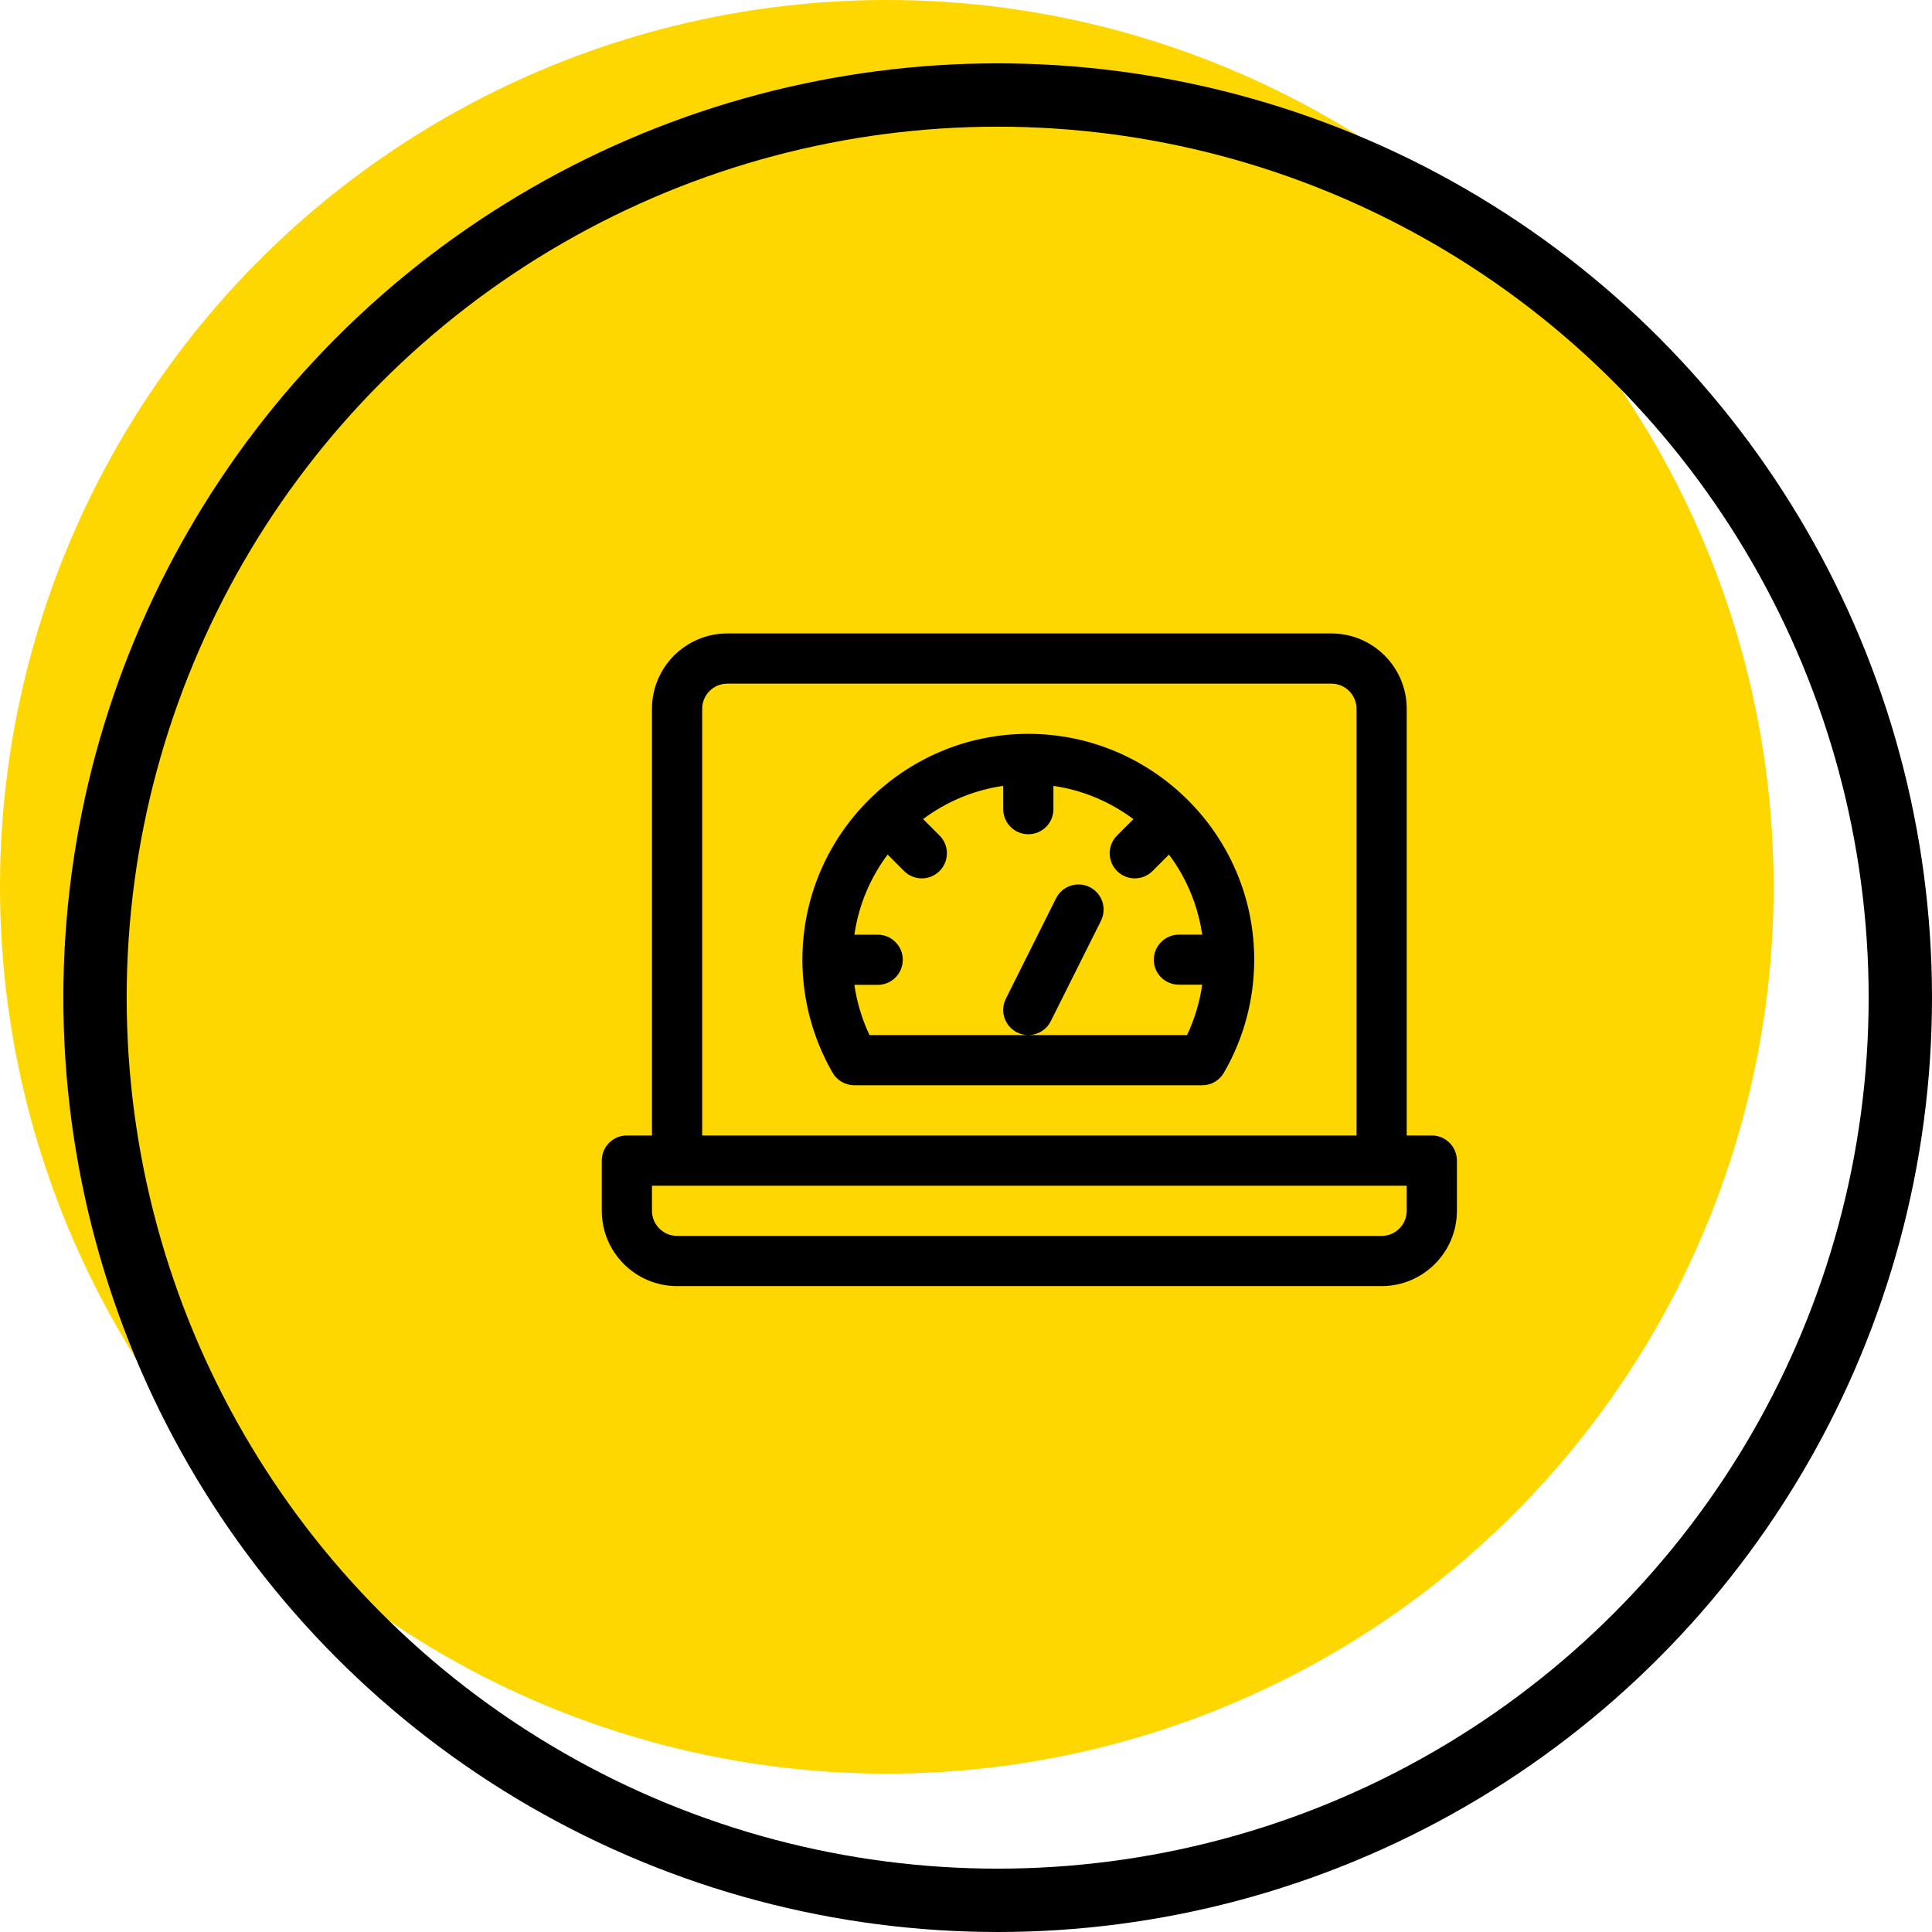 <svg width="61" height="61" viewBox="0 0 61 61" fill="none" xmlns="http://www.w3.org/2000/svg">
<circle cx="28" cy="28" r="28" fill="#FFD700"/>
<path d="M45.208 35.851H44.415V22.378C44.415 21.067 43.348 20 42.037 20H22.963C21.652 20 20.585 21.067 20.585 22.378V35.851H19.793C19.355 35.851 19 36.206 19 36.644V38.229C19 39.54 20.067 40.607 21.378 40.607H43.622C44.933 40.607 46 39.54 46 38.229V36.644C46 36.206 45.645 35.851 45.208 35.851ZM22.17 22.378C22.17 21.941 22.526 21.585 22.963 21.585H42.037C42.474 21.585 42.83 21.941 42.83 22.378V35.851H22.17V22.378ZM44.415 38.229C44.415 38.666 44.059 39.022 43.622 39.022H21.378C20.941 39.022 20.585 38.666 20.585 38.229V37.437H44.415V38.229H44.415Z" fill="black"/>
<path d="M32.467 23.17C28.54 23.17 25.334 26.364 25.334 30.303C25.334 31.553 25.664 32.786 26.287 33.869C26.429 34.114 26.691 34.266 26.974 34.266H37.957C38.239 34.266 38.501 34.115 38.642 33.871C39.269 32.79 39.6 31.556 39.6 30.303C39.6 26.347 36.372 23.17 32.467 23.17ZM37.479 32.681H32.472C32.76 32.679 33.038 32.519 33.176 32.243L34.761 29.072C34.957 28.681 34.798 28.205 34.407 28.009C34.015 27.813 33.539 27.972 33.343 28.363L31.758 31.534C31.563 31.925 31.721 32.401 32.113 32.597C32.226 32.653 32.345 32.68 32.463 32.681H27.453C27.216 32.179 27.055 31.644 26.976 31.096H27.712C28.149 31.096 28.504 30.741 28.504 30.303C28.504 29.866 28.149 29.511 27.712 29.511H26.976C27.111 28.572 27.481 27.708 28.026 26.982L28.544 27.501C28.853 27.81 29.356 27.811 29.665 27.501C29.974 27.191 29.974 26.689 29.665 26.38L29.146 25.861C29.872 25.317 30.736 24.947 31.675 24.812V25.548C31.675 25.985 32.03 26.34 32.467 26.34C32.905 26.34 33.26 25.985 33.26 25.548V24.813C34.182 24.947 35.049 25.312 35.786 25.863L35.269 26.38C34.959 26.689 34.959 27.191 35.269 27.501C35.578 27.81 36.081 27.811 36.39 27.501L36.908 26.983C37.051 27.173 37.183 27.373 37.301 27.583C37.638 28.179 37.86 28.834 37.958 29.51H37.223C36.785 29.51 36.43 29.866 36.43 30.303C36.43 30.74 36.785 31.09 37.223 31.09H37.958C37.878 31.64 37.717 32.18 37.479 32.681Z" fill="black"/>
<circle cx="31.5" cy="31.5" r="28.5" stroke="black" stroke-width="2"/>
</svg>
